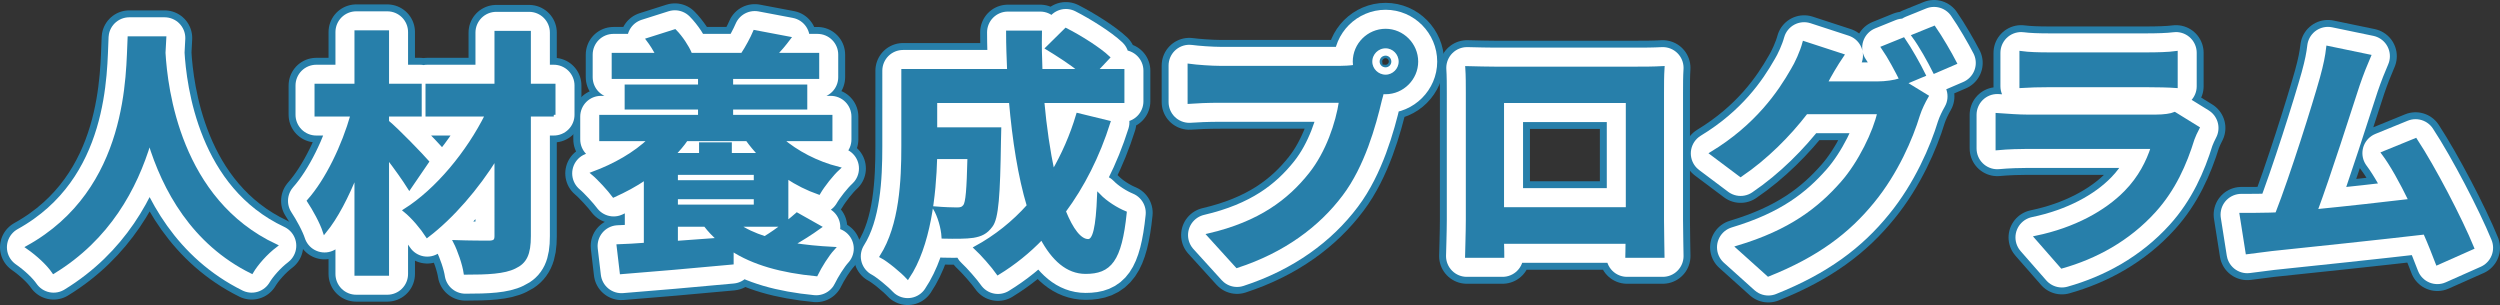 <?xml version="1.0" encoding="utf-8"?>
<!-- Generator: Adobe Illustrator 26.0.0, SVG Export Plug-In . SVG Version: 6.00 Build 0)  -->
<svg version="1.1" id="レイヤー_1" xmlns="http://www.w3.org/2000/svg" xmlns:xlink="http://www.w3.org/1999/xlink" x="0px"
	 y="0px" width="723.097px" height="88.222px" viewBox="0 0 723.097 88.222" enable-background="new 0 0 723.097 88.222"
	 xml:space="preserve">
<rect x="0" y="0" width="723.097" height="88.222" fill="#333333" stroke="none"/>
<path fill="none" stroke="#277FAA" stroke-width="16" stroke-linejoin="round" stroke-miterlimit="10" d="M47.598,11
	c-0.075,1.2-0.15,2.7-0.225,4.275c0.6,10.35,4.35,42.673,32.323,55.797c-2.775,2.101-5.475,5.176-6.899,7.575
	c-16.949-8.399-25.349-23.849-29.549-37.648C39.199,54.498,31.324,68.972,15.5,78.647c-1.575-2.325-4.5-5.024-7.5-7.124
	C37.924,54.949,36.874,20.899,37.399,11H47.598z"/>
<path fill="none" stroke="#277FAA" stroke-width="16" stroke-linejoin="round" stroke-miterlimit="10" d="M118.399,54.348
	c-1.5-2.399-3.9-5.774-6.375-8.999v33.898h-9V50.223c-2.625,6.524-5.7,12.6-9.149,16.8c-0.9-2.775-3-6.525-4.575-8.925
	c5.325-6,10.05-15.899,12.6-24.899H91.475v-8.475h11.55V9.275h9v15.449h9.45v8.475h-9.45v2.025c3,2.475,9.9,9.674,11.55,11.549
	L118.399,54.348z M160.172,33.199h-7.125v35.099c0,5.175-1.125,7.5-4.2,8.925c-3,1.5-7.8,1.725-14.25,1.725
	c-0.375-2.549-1.725-6.524-3-9c4.125,0.15,8.775,0.15,10.05,0.15c1.35-0.074,1.875-0.449,1.875-1.8V45.499
	c-5.55,8.925-12.75,17.249-19.949,22.724c-1.5-2.324-4.125-5.475-6.45-7.35c9.299-5.85,18.299-16.799,23.699-27.674h-17.249v-8.475
	h19.949V9.425h9.524v15.299h7.125V33.199z"/>
<path fill="none" stroke="#277FAA" stroke-width="16" stroke-linejoin="round" stroke-miterlimit="10" d="M226.022,40.324
	c4.35,3.75,10.2,6.824,16.425,8.399c-1.875,1.726-4.35,4.875-5.625,7.05c-3.225-1.125-6.375-2.699-9.3-4.65v13.35
	c1.125-0.899,2.175-1.725,3-2.475l6.525,3.676c-2.475,1.799-5.25,3.523-7.875,5.023c3.6,0.601,7.575,0.976,11.775,1.201
	c-1.65,1.799-3.75,5.174-4.875,7.499c-10.05-0.975-18.149-3.225-24.374-7.274v3.9c-11.325,1.049-23.174,2.1-31.949,2.773l-0.9-7.648
	c2.325-0.076,4.95-0.226,7.875-0.451V51.498c-2.925,2.025-6.075,3.676-9.225,5.101c-1.275-1.726-4.2-4.95-6-6.45
	c6.3-2.324,12.225-5.699,16.499-9.824h-14.174v-6.6h28.574v-2.551h-21.224v-6.224h21.224v-2.625h-24.974V15.8h12.75
	c-0.825-1.5-1.8-3.075-2.775-4.35l7.799-2.475c1.8,1.8,3.6,4.575,4.425,6.524l-0.825,0.3h16.274l-0.3-0.075
	c1.275-1.95,2.775-4.725,3.525-6.524l9.9,1.875c-1.35,1.8-2.7,3.375-3.975,4.725h12.225v6.524h-24.899v2.625h21.449v6.224h-21.449
	v2.551h28.724v6.6H226.022z M198.499,40.324c-1.05,1.574-2.325,3-3.675,4.425h7.875v-3.075h8.475v3.075h8.625
	c-1.35-1.425-2.55-2.851-3.675-4.425H198.499z M218.523,50.074h-22.949v2.549h22.949V50.074z M218.523,59.673v-2.551h-22.949v2.551
	H218.523z M207.948,69.273c-1.5-1.275-2.775-2.625-3.975-4.2h-8.4v5.1L207.948,69.273z M213.348,65.073
	c2.175,1.575,4.875,2.774,7.875,3.75c1.875-1.125,3.75-2.476,5.475-3.75H213.348z"/>
<path fill="none" stroke="#277FAA" stroke-width="16" stroke-linejoin="round" stroke-miterlimit="10" d="M320.672,35.375
	c-3.075,9.749-7.5,18.449-12.899,25.723c2.175,5.4,4.575,8.551,6.975,8.551c1.8,0,2.7-3.75,3.075-13.125
	c2.025,2.1,5.175,4.05,7.575,5.025c-1.425,13.874-4.425,17.174-11.399,17.174c-5.25,0-9.375-3.75-12.674-9.899
	c-3.825,3.975-8.025,7.35-12.675,10.199c-1.35-1.95-4.575-5.624-6.45-7.35c5.775-3.149,10.95-7.274,15.299-12.149
	c-2.55-8.475-4.2-18.975-5.175-30.224h-21.749v8.024h18.524c0,0-0.075,2.325-0.075,3.375c-0.225,15.75-0.675,22.424-2.4,24.6
	c-1.425,1.949-2.925,2.624-5.175,2.999c-1.95,0.3-5.175,0.3-8.625,0.226c-0.15-2.625-1.125-6.075-2.475-8.325
	c2.7,0.226,5.25,0.3,6.45,0.3c1.05,0,1.65-0.15,2.25-0.9c0.75-1.049,1.05-4.648,1.275-14.099h-9.75
	c-0.3,10.95-1.875,25.573-8.024,34.724c-1.575-1.725-5.55-5.025-7.575-6.074c5.7-9,6.225-22.05,6.225-31.799V20.45h30.599
	c-0.15-3.675-0.3-7.35-0.3-11.1h9.375c-0.075,3.75,0,7.424,0.15,11.1h11.475c-2.775-2.25-6.525-4.65-9.6-6.525l5.4-5.325
	c4.125,2.1,9.6,5.55,12.225,8.024l-3.6,3.825h7.8v8.85h-23.174c0.675,7.499,1.725,14.55,3,20.549c2.925-5.024,5.4-10.574,7.2-16.649
	L320.672,35.375z"/>
<path fill="none" stroke="#277FAA" stroke-width="16" stroke-linejoin="round" stroke-miterlimit="10" d="M400.772,8.825
	c4.875,0,8.924,4.05,8.924,9c0,4.875-4.05,8.925-8.924,8.925c-0.3,0-0.675,0-0.975-0.075c-0.225,0.825-0.375,1.575-0.6,2.25
	c-1.725,7.35-4.95,18.974-11.25,27.299c-6.75,8.999-16.799,16.425-30.148,20.774l-8.175-9c14.849-3.449,23.324-9.975,29.399-17.625
	c4.95-6.225,7.799-14.699,8.774-21.148h-34.874c-3.45,0-7.05,0.15-8.925,0.3V18.95c2.175,0.3,6.45,0.6,8.925,0.6h34.724
	c1.05,0,2.7-0.075,4.275-0.3c-0.075-0.45-0.15-0.9-0.15-1.425C391.773,12.875,395.823,8.825,400.772,8.825z M400.772,22.1
	c2.325,0,4.275-1.95,4.275-4.275c0-2.4-1.95-4.35-4.275-4.35c-2.4,0-4.35,1.95-4.35,4.35C396.422,20.149,398.373,22.1,400.772,22.1z
	"/>
<path fill="none" stroke="#277FAA" stroke-width="16" stroke-linejoin="round" stroke-miterlimit="10" d="M432.274,19.774h41.248
	c1.875,0,4.725,0,7.425-0.15c-0.15,2.25-0.15,5.025-0.15,7.275v36.748c0,2.925,0.15,10.125,0.15,10.424h-10.35
	c0-0.149,0.075-1.875,0.075-4.049h-36.148c0.075,2.1,0.075,3.824,0.075,4.049h-10.35c0-0.375,0.225-6.899,0.225-10.499V26.9
	c0-2.101,0-5.175-0.15-7.275C427.399,19.7,430.25,19.774,432.274,19.774z M434.524,60.423h36.223V29.299h-36.223V60.423z"/>
<path fill="none" stroke="#277FAA" stroke-width="16" stroke-linejoin="round" stroke-miterlimit="10" d="M556.472,21.649
	l-5.549,2.325l6.375,3.9c-0.825,1.425-1.875,3.524-2.475,5.399c-2.025,6.675-6.3,16.649-13.125,24.974
	c-7.125,8.775-16.124,15.6-30.224,21.225l-8.85-7.949c15.299-4.575,23.624-11.1,30.224-18.6c5.1-5.775,9.45-14.85,10.65-20.399
	h-21.074c-5.025,6.524-11.55,13.124-18.974,18.149l-8.4-6.3c13.125-7.95,19.724-17.699,23.399-24.149c1.125-1.8,2.7-5.25,3.375-7.8
	l11.024,3.6c-1.8,2.625-3.75,6-4.575,7.649c-0.075,0.15-0.15,0.225-0.225,0.375h15c2.325,0,4.875-0.375,6.525-0.9l0.525,0.3
	c-1.5-3-3.6-6.975-5.475-9.674l5.925-2.4C552.422,14.075,555.123,18.875,556.472,21.649z M565.472,18.2l-5.925,2.55
	c-1.575-3.15-3.975-7.5-6.075-10.35l5.925-2.4C561.347,10.775,564.122,15.575,565.472,18.2z"/>
<path fill="none" stroke="#277FAA" stroke-width="16" stroke-linejoin="round" stroke-miterlimit="10" d="M634.247,40.173
	c-2.25,7.275-5.475,14.55-11.099,20.774c-7.575,8.399-17.174,13.499-26.774,16.199l-7.425-8.475
	c11.25-2.325,20.249-7.274,25.949-13.124c4.05-4.125,6.375-8.775,7.725-12.975h-36.223c-1.8,0-5.55,0.074-8.7,0.375v-9.75
	c3.15,0.225,6.375,0.45,8.7,0.45h37.124c2.4,0,4.425-0.3,5.475-0.75l6.675,4.125C635.147,38,634.547,39.349,634.247,40.173z
	 M592.399,15.65h28.874c2.325,0,6-0.075,8.1-0.375v9.674c-2.025-0.15-5.55-0.225-8.25-0.225h-28.724c-2.4,0-5.625,0.075-7.8,0.225
	v-9.674C586.699,15.575,589.849,15.65,592.399,15.65z"/>
<path fill="none" stroke="#277FAA" stroke-width="16" stroke-linejoin="round" stroke-miterlimit="10" d="M682.023,24.574
	c-2.4,7.349-8.475,26.399-12.225,36.449c9.15-0.9,19.799-2.1,27.374-3c-2.625-5.4-5.4-10.424-7.875-13.725l9.375-3.824
	c5.325,8.1,12.975,22.799,16.424,31.198l-10.125,4.5c-0.975-2.55-2.175-5.625-3.6-8.85c-12.149,1.425-34.874,3.825-44.323,4.8
	c-1.875,0.225-4.65,0.6-7.05,0.9l-1.725-10.95c2.55,0,5.775,0,8.25-0.075c0.6,0,1.35-0.074,2.025-0.074
	c4.35-11.1,10.8-31.649,12.975-39.449c1.05-3.825,1.5-6.15,1.8-8.7l11.925,2.475C684.273,18.5,683.148,21.274,682.023,24.574z"/>
<path fill="#FFFFFF" stroke="#FFFFFF" stroke-width="12" stroke-linejoin="round" stroke-miterlimit="10" d="M47.598,11
	c-0.075,1.2-0.15,2.7-0.225,4.275c0.6,10.35,4.35,42.673,32.323,55.797c-2.775,2.101-5.475,5.176-6.899,7.575
	c-16.949-8.399-25.349-23.849-29.549-37.648C39.199,54.498,31.324,68.972,15.5,78.647c-1.575-2.325-4.5-5.024-7.5-7.124
	C37.924,54.949,36.874,20.899,37.399,11H47.598z"/>
<path fill="#FFFFFF" stroke="#FFFFFF" stroke-width="12" stroke-linejoin="round" stroke-miterlimit="10" d="M118.399,54.348
	c-1.5-2.399-3.9-5.774-6.375-8.999v33.898h-9V50.223c-2.625,6.524-5.7,12.6-9.149,16.8c-0.9-2.775-3-6.525-4.575-8.925
	c5.325-6,10.05-15.899,12.6-24.899H91.475v-8.475h11.55V9.275h9v15.449h9.45v8.475h-9.45v2.025c3,2.475,9.9,9.674,11.55,11.549
	L118.399,54.348z M160.172,33.199h-7.125v35.099c0,5.175-1.125,7.5-4.2,8.925c-3,1.5-7.8,1.725-14.25,1.725
	c-0.375-2.549-1.725-6.524-3-9c4.125,0.15,8.775,0.15,10.05,0.15c1.35-0.074,1.875-0.449,1.875-1.8V45.499
	c-5.55,8.925-12.75,17.249-19.949,22.724c-1.5-2.324-4.125-5.475-6.45-7.35c9.299-5.85,18.299-16.799,23.699-27.674h-17.249v-8.475
	h19.949V9.425h9.524v15.299h7.125V33.199z"/>
<path fill="#FFFFFF" stroke="#FFFFFF" stroke-width="12" stroke-linejoin="round" stroke-miterlimit="10" d="M226.022,40.324
	c4.35,3.75,10.2,6.824,16.425,8.399c-1.875,1.726-4.35,4.875-5.625,7.05c-3.225-1.125-6.375-2.699-9.3-4.65v13.35
	c1.125-0.899,2.175-1.725,3-2.475l6.525,3.676c-2.475,1.799-5.25,3.523-7.875,5.023c3.6,0.601,7.575,0.976,11.775,1.201
	c-1.65,1.799-3.75,5.174-4.875,7.499c-10.05-0.975-18.149-3.225-24.374-7.274v3.9c-11.325,1.049-23.174,2.1-31.949,2.773l-0.9-7.648
	c2.325-0.076,4.95-0.226,7.875-0.451V51.498c-2.925,2.025-6.075,3.676-9.225,5.101c-1.275-1.726-4.2-4.95-6-6.45
	c6.3-2.324,12.225-5.699,16.499-9.824h-14.174v-6.6h28.574v-2.551h-21.224v-6.224h21.224v-2.625h-24.974V15.8h12.75
	c-0.825-1.5-1.8-3.075-2.775-4.35l7.799-2.475c1.8,1.8,3.6,4.575,4.425,6.524l-0.825,0.3h16.274l-0.3-0.075
	c1.275-1.95,2.775-4.725,3.525-6.524l9.9,1.875c-1.35,1.8-2.7,3.375-3.975,4.725h12.225v6.524h-24.899v2.625h21.449v6.224h-21.449
	v2.551h28.724v6.6H226.022z M198.499,40.324c-1.05,1.574-2.325,3-3.675,4.425h7.875v-3.075h8.475v3.075h8.625
	c-1.35-1.425-2.55-2.851-3.675-4.425H198.499z M218.523,50.074h-22.949v2.549h22.949V50.074z M218.523,59.673v-2.551h-22.949v2.551
	H218.523z M207.948,69.273c-1.5-1.275-2.775-2.625-3.975-4.2h-8.4v5.1L207.948,69.273z M213.348,65.073
	c2.175,1.575,4.875,2.774,7.875,3.75c1.875-1.125,3.75-2.476,5.475-3.75H213.348z"/>
<path fill="#FFFFFF" stroke="#FFFFFF" stroke-width="12" stroke-linejoin="round" stroke-miterlimit="10" d="M320.672,35.375
	c-3.075,9.749-7.5,18.449-12.899,25.723c2.175,5.4,4.575,8.551,6.975,8.551c1.8,0,2.7-3.75,3.075-13.125
	c2.025,2.1,5.175,4.05,7.575,5.025c-1.425,13.874-4.425,17.174-11.399,17.174c-5.25,0-9.375-3.75-12.674-9.899
	c-3.825,3.975-8.025,7.35-12.675,10.199c-1.35-1.95-4.575-5.624-6.45-7.35c5.775-3.149,10.95-7.274,15.299-12.149
	c-2.55-8.475-4.2-18.975-5.175-30.224h-21.749v8.024h18.524c0,0-0.075,2.325-0.075,3.375c-0.225,15.75-0.675,22.424-2.4,24.6
	c-1.425,1.949-2.925,2.624-5.175,2.999c-1.95,0.3-5.175,0.3-8.625,0.226c-0.15-2.625-1.125-6.075-2.475-8.325
	c2.7,0.226,5.25,0.3,6.45,0.3c1.05,0,1.65-0.15,2.25-0.9c0.75-1.049,1.05-4.648,1.275-14.099h-9.75
	c-0.3,10.95-1.875,25.573-8.024,34.724c-1.575-1.725-5.55-5.025-7.575-6.074c5.7-9,6.225-22.05,6.225-31.799V20.45h30.599
	c-0.15-3.675-0.3-7.35-0.3-11.1h9.375c-0.075,3.75,0,7.424,0.15,11.1h11.475c-2.775-2.25-6.525-4.65-9.6-6.525l5.4-5.325
	c4.125,2.1,9.6,5.55,12.225,8.024l-3.6,3.825h7.8v8.85h-23.174c0.675,7.499,1.725,14.55,3,20.549c2.925-5.024,5.4-10.574,7.2-16.649
	L320.672,35.375z"/>
<path fill="#FFFFFF" stroke="#FFFFFF" stroke-width="12" stroke-linejoin="round" stroke-miterlimit="10" d="M400.772,8.825
	c4.875,0,8.924,4.05,8.924,9c0,4.875-4.05,8.925-8.924,8.925c-0.3,0-0.675,0-0.975-0.075c-0.225,0.825-0.375,1.575-0.6,2.25
	c-1.725,7.35-4.95,18.974-11.25,27.299c-6.75,8.999-16.799,16.425-30.148,20.774l-8.175-9c14.849-3.449,23.324-9.975,29.399-17.625
	c4.95-6.225,7.799-14.699,8.774-21.148h-34.874c-3.45,0-7.05,0.15-8.925,0.3V18.95c2.175,0.3,6.45,0.6,8.925,0.6h34.724
	c1.05,0,2.7-0.075,4.275-0.3c-0.075-0.45-0.15-0.9-0.15-1.425C391.773,12.875,395.823,8.825,400.772,8.825z M400.772,22.1
	c2.325,0,4.275-1.95,4.275-4.275c0-2.4-1.95-4.35-4.275-4.35c-2.4,0-4.35,1.95-4.35,4.35C396.422,20.149,398.373,22.1,400.772,22.1z
	"/>
<path fill="#FFFFFF" stroke="#FFFFFF" stroke-width="12" stroke-linejoin="round" stroke-miterlimit="10" d="M432.274,19.774h41.248
	c1.875,0,4.725,0,7.425-0.15c-0.15,2.25-0.15,5.025-0.15,7.275v36.748c0,2.925,0.15,10.125,0.15,10.424h-10.35
	c0-0.149,0.075-1.875,0.075-4.049h-36.148c0.075,2.1,0.075,3.824,0.075,4.049h-10.35c0-0.375,0.225-6.899,0.225-10.499V26.9
	c0-2.101,0-5.175-0.15-7.275C427.399,19.7,430.25,19.774,432.274,19.774z M434.524,60.423h36.223V29.299h-36.223V60.423z"/>
<path fill="#FFFFFF" stroke="#FFFFFF" stroke-width="12" stroke-linejoin="round" stroke-miterlimit="10" d="M556.472,21.649
	l-5.549,2.325l6.375,3.9c-0.825,1.425-1.875,3.524-2.475,5.399c-2.025,6.675-6.3,16.649-13.125,24.974
	c-7.125,8.775-16.124,15.6-30.224,21.225l-8.85-7.949c15.299-4.575,23.624-11.1,30.224-18.6c5.1-5.775,9.45-14.85,10.65-20.399
	h-21.074c-5.025,6.524-11.55,13.124-18.974,18.149l-8.4-6.3c13.125-7.95,19.724-17.699,23.399-24.149c1.125-1.8,2.7-5.25,3.375-7.8
	l11.024,3.6c-1.8,2.625-3.75,6-4.575,7.649c-0.075,0.15-0.15,0.225-0.225,0.375h15c2.325,0,4.875-0.375,6.525-0.9l0.525,0.3
	c-1.5-3-3.6-6.975-5.475-9.674l5.925-2.4C552.422,14.075,555.123,18.875,556.472,21.649z M565.472,18.2l-5.925,2.55
	c-1.575-3.15-3.975-7.5-6.075-10.35l5.925-2.4C561.347,10.775,564.122,15.575,565.472,18.2z"/>
<path fill="#FFFFFF" stroke="#FFFFFF" stroke-width="12" stroke-linejoin="round" stroke-miterlimit="10" d="M634.247,40.173
	c-2.25,7.275-5.475,14.55-11.099,20.774c-7.575,8.399-17.174,13.499-26.774,16.199l-7.425-8.475
	c11.25-2.325,20.249-7.274,25.949-13.124c4.05-4.125,6.375-8.775,7.725-12.975h-36.223c-1.8,0-5.55,0.074-8.7,0.375v-9.75
	c3.15,0.225,6.375,0.45,8.7,0.45h37.124c2.4,0,4.425-0.3,5.475-0.75l6.675,4.125C635.147,38,634.547,39.349,634.247,40.173z
	 M592.399,15.65h28.874c2.325,0,6-0.075,8.1-0.375v9.674c-2.025-0.15-5.55-0.225-8.25-0.225h-28.724c-2.4,0-5.625,0.075-7.8,0.225
	v-9.674C586.699,15.575,589.849,15.65,592.399,15.65z"/>
<path fill="#FFFFFF" stroke="#FFFFFF" stroke-width="12" stroke-linejoin="round" stroke-miterlimit="10" d="M682.023,24.574
	c-2.4,7.349-8.475,26.399-12.225,36.449c9.15-0.9,19.799-2.1,27.374-3c-2.625-5.4-5.4-10.424-7.875-13.725l9.375-3.824
	c5.325,8.1,12.975,22.799,16.424,31.198l-10.125,4.5c-0.975-2.55-2.175-5.625-3.6-8.85c-12.149,1.425-34.874,3.825-44.323,4.8
	c-1.875,0.225-4.65,0.6-7.05,0.9l-1.725-10.95c2.55,0,5.775,0,8.25-0.075c0.6,0,1.35-0.074,2.025-0.074
	c4.35-11.1,10.8-31.649,12.975-39.449c1.05-3.825,1.5-6.15,1.8-8.7l11.925,2.475C684.273,18.5,683.148,21.274,682.023,24.574z"/>
<path fill="#277FAA" stroke="#277FAA" stroke-miterlimit="10" d="M47.598,11c-0.075,1.2-0.15,2.7-0.225,4.275
	c0.6,10.35,4.35,42.673,32.323,55.797c-2.775,2.101-5.475,5.176-6.899,7.575c-16.949-8.399-25.349-23.849-29.549-37.648
	C39.199,54.498,31.324,68.972,15.5,78.647c-1.575-2.325-4.5-5.024-7.5-7.124C37.924,54.949,36.874,20.899,37.399,11H47.598z"/>
<path fill="#277FAA" stroke="#277FAA" stroke-miterlimit="10" d="M118.399,54.348c-1.5-2.399-3.9-5.774-6.375-8.999v33.898h-9
	V50.223c-2.625,6.524-5.7,12.6-9.149,16.8c-0.9-2.775-3-6.525-4.575-8.925c5.325-6,10.05-15.899,12.6-24.899H91.475v-8.475h11.55
	V9.275h9v15.449h9.45v8.475h-9.45v2.025c3,2.475,9.9,9.674,11.55,11.549L118.399,54.348z M160.172,33.199h-7.125v35.099
	c0,5.175-1.125,7.5-4.2,8.925c-3,1.5-7.8,1.725-14.25,1.725c-0.375-2.549-1.725-6.524-3-9c4.125,0.15,8.775,0.15,10.05,0.15
	c1.35-0.074,1.875-0.449,1.875-1.8V45.499c-5.55,8.925-12.75,17.249-19.949,22.724c-1.5-2.324-4.125-5.475-6.45-7.35
	c9.299-5.85,18.299-16.799,23.699-27.674h-17.249v-8.475h19.949V9.425h9.524v15.299h7.125V33.199z"/>
<path fill="#277FAA" stroke="#277FAA" stroke-miterlimit="10" d="M226.022,40.324c4.35,3.75,10.2,6.824,16.425,8.399
	c-1.875,1.726-4.35,4.875-5.625,7.05c-3.225-1.125-6.375-2.699-9.3-4.65v13.35c1.125-0.899,2.175-1.725,3-2.475l6.525,3.676
	c-2.475,1.799-5.25,3.523-7.875,5.023c3.6,0.601,7.575,0.976,11.775,1.201c-1.65,1.799-3.75,5.174-4.875,7.499
	c-10.05-0.975-18.149-3.225-24.374-7.274v3.9c-11.325,1.049-23.174,2.1-31.949,2.773l-0.9-7.648c2.325-0.076,4.95-0.226,7.875-0.451
	V51.498c-2.925,2.025-6.075,3.676-9.225,5.101c-1.275-1.726-4.2-4.95-6-6.45c6.3-2.324,12.225-5.699,16.499-9.824h-14.174v-6.6
	h28.574v-2.551h-21.224v-6.224h21.224v-2.625h-24.974V15.8h12.75c-0.825-1.5-1.8-3.075-2.775-4.35l7.799-2.475
	c1.8,1.8,3.6,4.575,4.425,6.524l-0.825,0.3h16.274l-0.3-0.075c1.275-1.95,2.775-4.725,3.525-6.524l9.9,1.875
	c-1.35,1.8-2.7,3.375-3.975,4.725h12.225v6.524h-24.899v2.625h21.449v6.224h-21.449v2.551h28.724v6.6H226.022z M198.499,40.324
	c-1.05,1.574-2.325,3-3.675,4.425h7.875v-3.075h8.475v3.075h8.625c-1.35-1.425-2.55-2.851-3.675-4.425H198.499z M218.523,50.074
	h-22.949v2.549h22.949V50.074z M218.523,59.673v-2.551h-22.949v2.551H218.523z M207.948,69.273c-1.5-1.275-2.775-2.625-3.975-4.2
	h-8.4v5.1L207.948,69.273z M213.348,65.073c2.175,1.575,4.875,2.774,7.875,3.75c1.875-1.125,3.75-2.476,5.475-3.75H213.348z"/>
<path fill="#277FAA" stroke="#277FAA" stroke-miterlimit="10" d="M320.672,35.375c-3.075,9.749-7.5,18.449-12.899,25.723
	c2.175,5.4,4.575,8.551,6.975,8.551c1.8,0,2.7-3.75,3.075-13.125c2.025,2.1,5.175,4.05,7.575,5.025
	c-1.425,13.874-4.425,17.174-11.399,17.174c-5.25,0-9.375-3.75-12.674-9.899c-3.825,3.975-8.025,7.35-12.675,10.199
	c-1.35-1.95-4.575-5.624-6.45-7.35c5.775-3.149,10.95-7.274,15.299-12.149c-2.55-8.475-4.2-18.975-5.175-30.224h-21.749v8.024
	h18.524c0,0-0.075,2.325-0.075,3.375c-0.225,15.75-0.675,22.424-2.4,24.6c-1.425,1.949-2.925,2.624-5.175,2.999
	c-1.95,0.3-5.175,0.3-8.625,0.226c-0.15-2.625-1.125-6.075-2.475-8.325c2.7,0.226,5.25,0.3,6.45,0.3c1.05,0,1.65-0.15,2.25-0.9
	c0.75-1.049,1.05-4.648,1.275-14.099h-9.75c-0.3,10.95-1.875,25.573-8.024,34.724c-1.575-1.725-5.55-5.025-7.575-6.074
	c5.7-9,6.225-22.05,6.225-31.799V20.45h30.599c-0.15-3.675-0.3-7.35-0.3-11.1h9.375c-0.075,3.75,0,7.424,0.15,11.1h11.475
	c-2.775-2.25-6.525-4.65-9.6-6.525l5.4-5.325c4.125,2.1,9.6,5.55,12.225,8.024l-3.6,3.825h7.8v8.85h-23.174
	c0.675,7.499,1.725,14.55,3,20.549c2.925-5.024,5.4-10.574,7.2-16.649L320.672,35.375z"/>
<path fill="#277FAA" stroke="#277FAA" stroke-miterlimit="10" d="M400.772,8.825c4.875,0,8.924,4.05,8.924,9
	c0,4.875-4.05,8.925-8.924,8.925c-0.3,0-0.675,0-0.975-0.075c-0.225,0.825-0.375,1.575-0.6,2.25
	c-1.725,7.35-4.95,18.974-11.25,27.299c-6.75,8.999-16.799,16.425-30.148,20.774l-8.175-9c14.849-3.449,23.324-9.975,29.399-17.625
	c4.95-6.225,7.799-14.699,8.774-21.148h-34.874c-3.45,0-7.05,0.15-8.925,0.3V18.95c2.175,0.3,6.45,0.6,8.925,0.6h34.724
	c1.05,0,2.7-0.075,4.275-0.3c-0.075-0.45-0.15-0.9-0.15-1.425C391.773,12.875,395.823,8.825,400.772,8.825z M400.772,22.1
	c2.325,0,4.275-1.95,4.275-4.275c0-2.4-1.95-4.35-4.275-4.35c-2.4,0-4.35,1.95-4.35,4.35C396.422,20.149,398.373,22.1,400.772,22.1z
	"/>
<path fill="#277FAA" stroke="#277FAA" stroke-miterlimit="10" d="M432.274,19.774h41.248c1.875,0,4.725,0,7.425-0.15
	c-0.15,2.25-0.15,5.025-0.15,7.275v36.748c0,2.925,0.15,10.125,0.15,10.424h-10.35c0-0.149,0.075-1.875,0.075-4.049h-36.148
	c0.075,2.1,0.075,3.824,0.075,4.049h-10.35c0-0.375,0.225-6.899,0.225-10.499V26.9c0-2.101,0-5.175-0.15-7.275
	C427.399,19.7,430.25,19.774,432.274,19.774z M434.524,60.423h36.223V29.299h-36.223V60.423z"/>
<path fill="#277FAA" stroke="#277FAA" stroke-miterlimit="10" d="M556.472,21.649l-5.549,2.325l6.375,3.9
	c-0.825,1.425-1.875,3.524-2.475,5.399c-2.025,6.675-6.3,16.649-13.125,24.974c-7.125,8.775-16.124,15.6-30.224,21.225l-8.85-7.949
	c15.299-4.575,23.624-11.1,30.224-18.6c5.1-5.775,9.45-14.85,10.65-20.399h-21.074c-5.025,6.524-11.55,13.124-18.974,18.149
	l-8.4-6.3c13.125-7.95,19.724-17.699,23.399-24.149c1.125-1.8,2.7-5.25,3.375-7.8l11.024,3.6c-1.8,2.625-3.75,6-4.575,7.649
	c-0.075,0.15-0.15,0.225-0.225,0.375h15c2.325,0,4.875-0.375,6.525-0.9l0.525,0.3c-1.5-3-3.6-6.975-5.475-9.674l5.925-2.4
	C552.422,14.075,555.123,18.875,556.472,21.649z M565.472,18.2l-5.925,2.55c-1.575-3.15-3.975-7.5-6.075-10.35l5.925-2.4
	C561.347,10.775,564.122,15.575,565.472,18.2z"/>
<path fill="#277FAA" stroke="#277FAA" stroke-miterlimit="10" d="M634.247,40.173c-2.25,7.275-5.475,14.55-11.099,20.774
	c-7.575,8.399-17.174,13.499-26.774,16.199l-7.425-8.475c11.25-2.325,20.249-7.274,25.949-13.124
	c4.05-4.125,6.375-8.775,7.725-12.975h-36.223c-1.8,0-5.55,0.074-8.7,0.375v-9.75c3.15,0.225,6.375,0.45,8.7,0.45h37.124
	c2.4,0,4.425-0.3,5.475-0.75l6.675,4.125C635.147,38,634.547,39.349,634.247,40.173z M592.399,15.65h28.874
	c2.325,0,6-0.075,8.1-0.375v9.674c-2.025-0.15-5.55-0.225-8.25-0.225h-28.724c-2.4,0-5.625,0.075-7.8,0.225v-9.674
	C586.699,15.575,589.849,15.65,592.399,15.65z"/>
<path fill="#277FAA" stroke="#277FAA" stroke-miterlimit="10" d="M682.023,24.574c-2.4,7.349-8.475,26.399-12.225,36.449
	c9.15-0.9,19.799-2.1,27.374-3c-2.625-5.4-5.4-10.424-7.875-13.725l9.375-3.824c5.325,8.1,12.975,22.799,16.424,31.198l-10.125,4.5
	c-0.975-2.55-2.175-5.625-3.6-8.85c-12.149,1.425-34.874,3.825-44.323,4.8c-1.875,0.225-4.65,0.6-7.05,0.9l-1.725-10.95
	c2.55,0,5.775,0,8.25-0.075c0.6,0,1.35-0.074,2.025-0.074c4.35-11.1,10.8-31.649,12.975-39.449c1.05-3.825,1.5-6.15,1.8-8.7
	l11.925,2.475C684.273,18.5,683.148,21.274,682.023,24.574z"/>
</svg>
